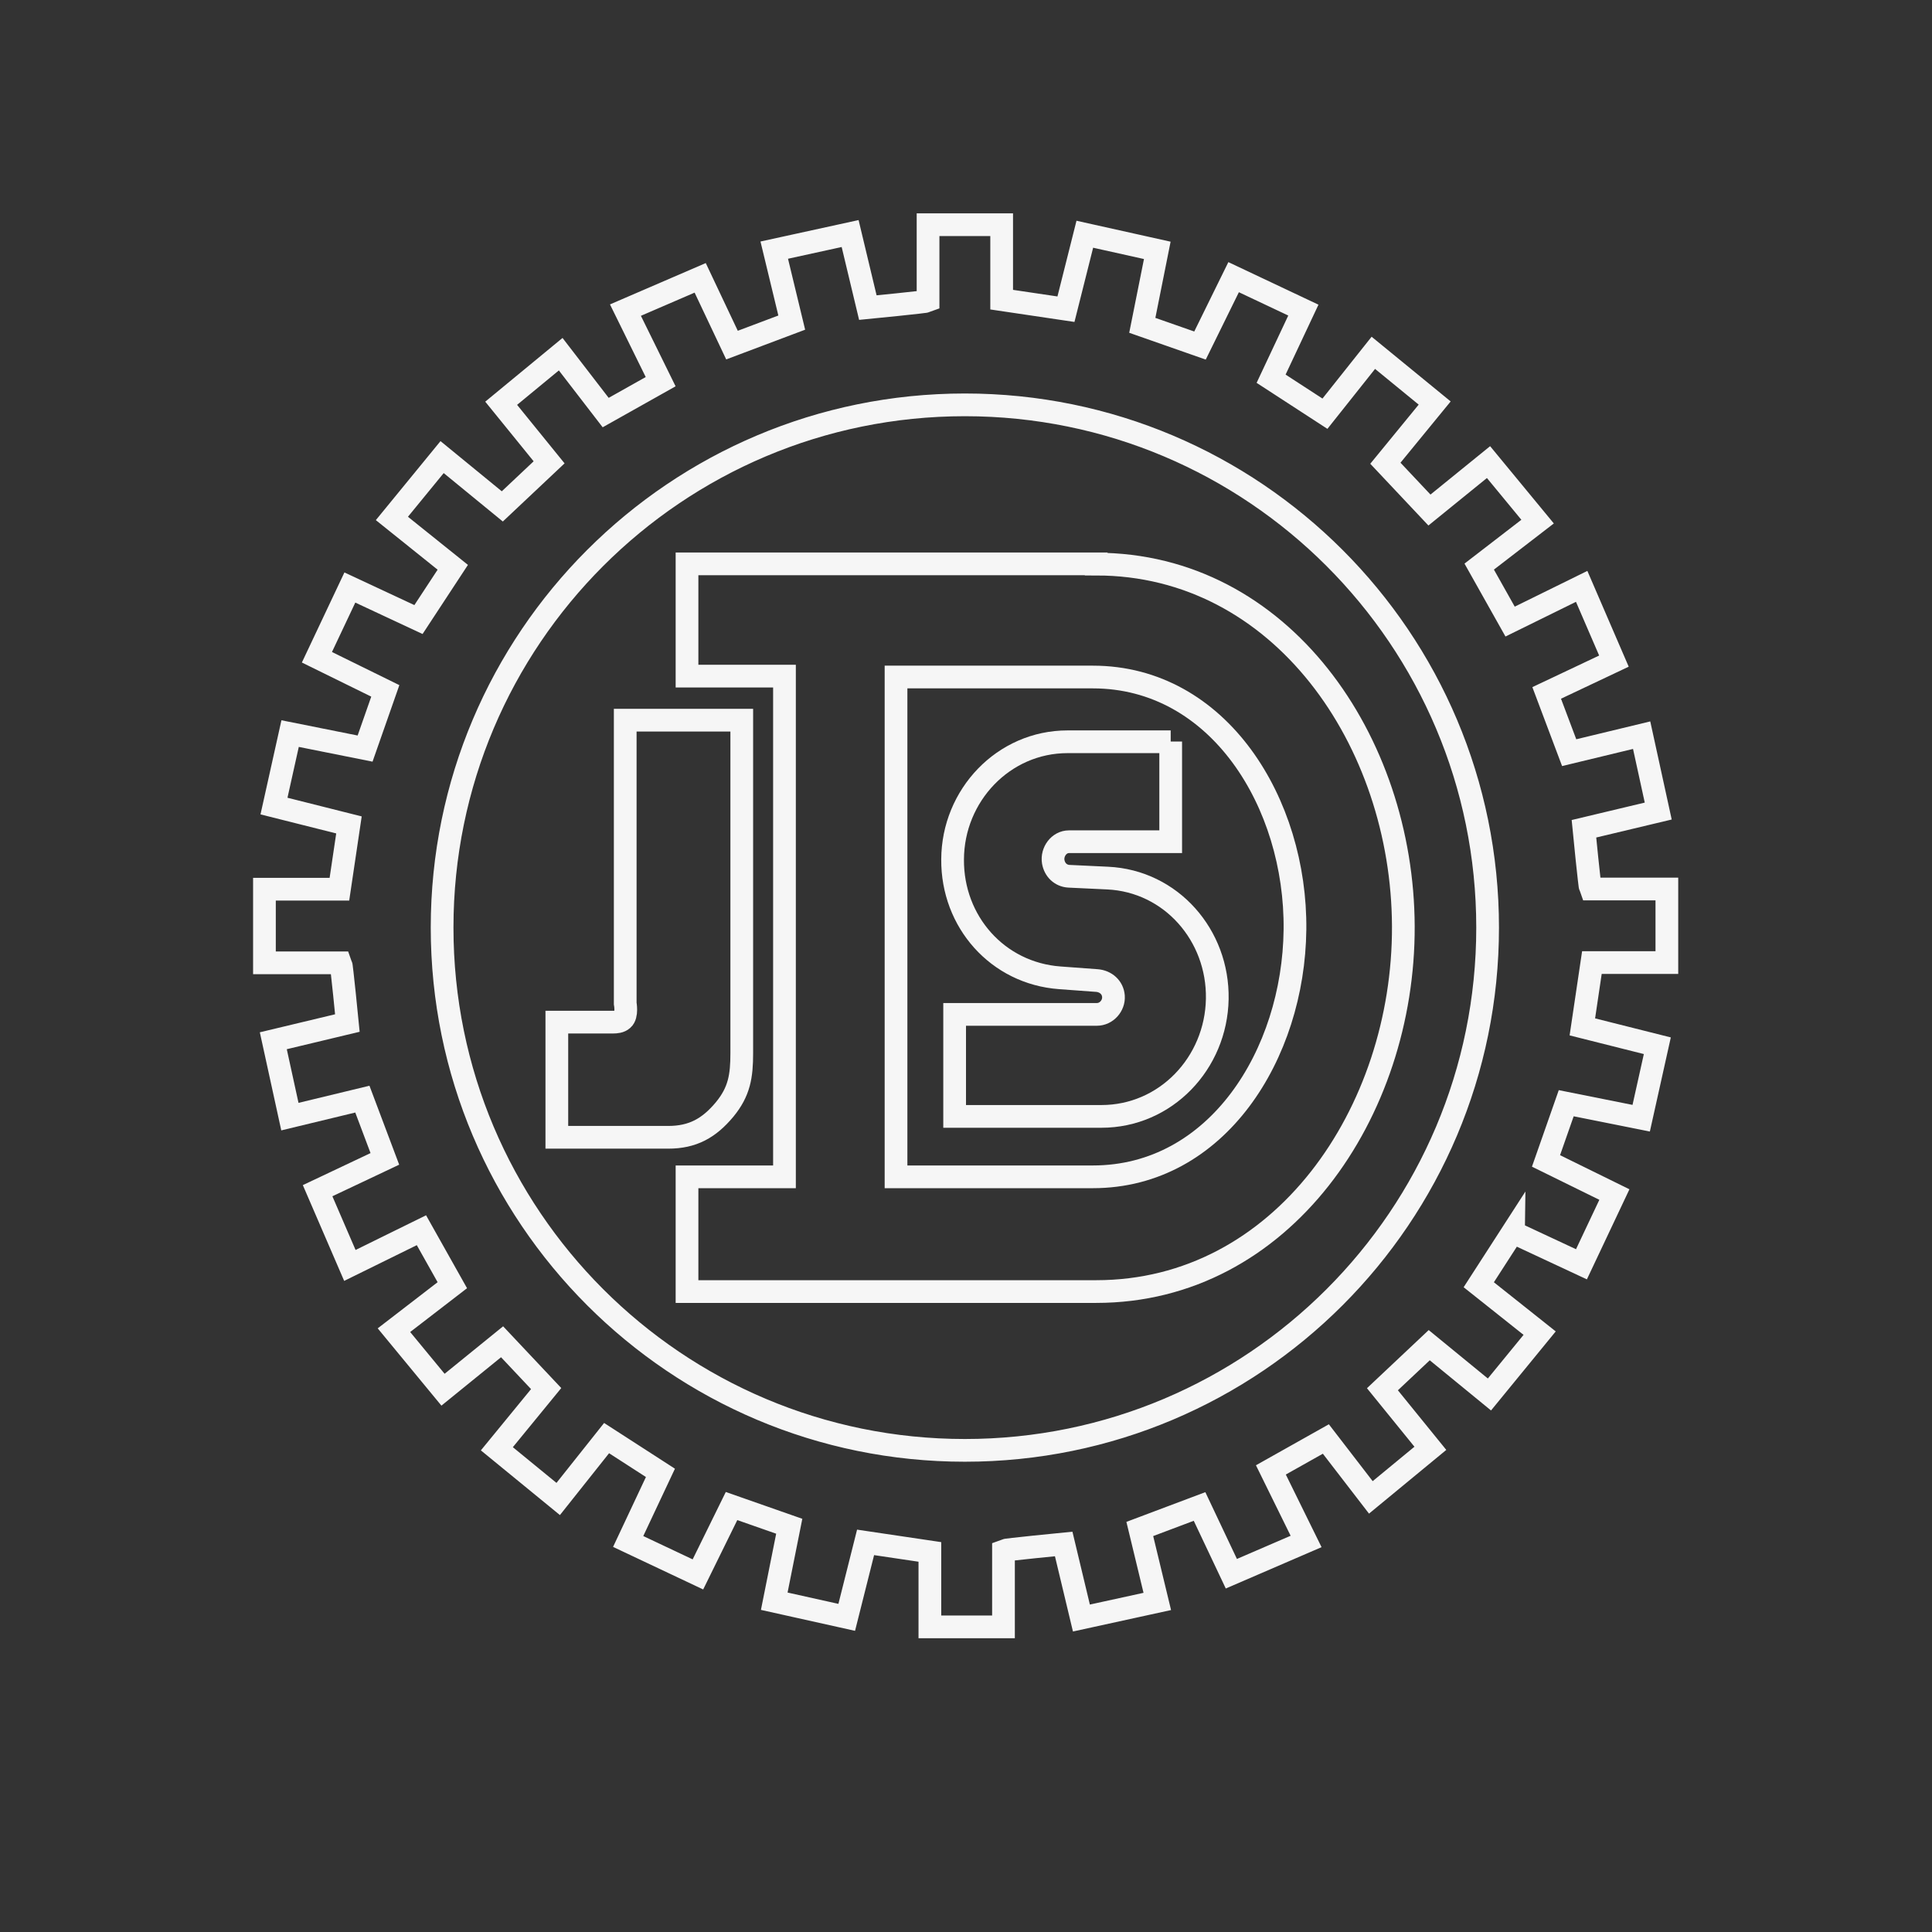 <?xml version="1.0" encoding="UTF-8"?>
<svg xmlns="http://www.w3.org/2000/svg" id="Ebene_1" data-name="Ebene 1" viewBox="0 0 85.04 85.04">
  <rect x="0" y="0" width="85.04" height="85.04" fill="#333333" stroke="none"/>
  <defs>
    <style>
      .cls-1 {
        fill: none;
        stroke: #f6f6f6;
        stroke-miterlimit: 10;
      }
    </style>
  </defs>
  <path class="cls-1" d="m48.25,24.83c8.15,0,13.49,7.79,13.52,15.94.03,8.19-5.33,16.08-13.52,16.08h-18.01v-5.05h4.29v-22.04h-4.29v-4.94h18.01Zm-.15,4.97c5.56,0,8.96,5.57,8.9,11.12-.06,5.48-3.42,10.88-8.9,10.88h-8.66v-22h8.66Zm-20.57,1.9s5.06,0,5.12,0v14.66c0,1.01-.11,1.69-.75,2.47-.69.83-1.41,1.23-2.49,1.23h-4.9v-5.07h2.49c.11,0,.29-.01.41-.12.21-.18.11-.7.11-.7v-12.47h0Z"></path>
  <path class="cls-1" d="m66.62,54.18l-1.53,2.37,2.68,2.13-2.21,2.7-2.65-2.17-2.06,1.94,2.11,2.6-2.62,2.16-1.98-2.57-2.42,1.36,1.55,3.15-3.29,1.42-1.4-2.96-2.63.99.77,3.19-3.34.73-.78-3.26s-2.56.25-2.65.29v3.36s-3.24,0-3.24,0v-3.3l-2.83-.42-.83,3.3-3.19-.71.66-3.3-2.54-.89-1.48,3.01-3.07-1.45,1.42-3.02-2.37-1.53-2.13,2.68-2.7-2.21,2.17-2.65-1.94-2.06-2.6,2.11-2.16-2.62,2.57-1.98-1.36-2.42-3.15,1.55-1.42-3.29,2.96-1.4-.99-2.63-3.19.77-.73-3.34,3.26-.78s-.25-2.56-.29-2.65h-3.36v-3.24h3.3l.42-2.83-3.3-.83.71-3.19,3.3.66.89-2.54-3.01-1.48,1.45-3.07,3.02,1.41,1.51-2.3-2.68-2.15,2.21-2.7,2.65,2.17,2.06-1.94-2.11-2.6,2.62-2.16,1.98,2.57,2.42-1.36-1.55-3.15,3.29-1.42,1.4,2.96,2.63-.99-.77-3.19,3.34-.73.78,3.26s2.56-.25,2.65-.29v-3.36h3.24v3.3s2.83.42,2.83.42l.83-3.3,3.19.71-.66,3.3,2.54.89,1.48-3.01,3.07,1.45-1.42,3.02,2.37,1.54,2.13-2.68,2.7,2.21-2.17,2.65,1.94,2.06,2.6-2.11,2.16,2.62-2.57,1.98,1.36,2.42,3.15-1.55,1.42,3.29-2.96,1.4.99,2.63,3.19-.77.73,3.34-3.27.78s.25,2.56.29,2.65h3.36v3.24h-3.3l-.42,2.83,3.3.83-.71,3.19-3.3-.66-.89,2.54,3.01,1.48-1.45,3.07-3.02-1.41.03-.05h0Zm-47.16-13.35c0-12.71,10.3-23.01,23.01-23.01s23.01,10.3,23.01,23.01-10.3,23.01-23.01,23.01-23.01-10.3-23.01-23.01h0Z"></path>
  <path class="cls-1" d="m51.53,32.64v4.41h-4.48c-.44,0-.76.45-.69.88.06.36.33.62.69.64l1.7.08c2.8.13,4.88,2.52,4.83,5.32-.05,2.83-2.27,5.17-5.1,5.17h-6.46v-4.49h6.26c.42,0,.76-.38.73-.8-.03-.39-.34-.66-.73-.69l-1.63-.12c-2.74-.2-4.74-2.47-4.72-5.21.01-2.82,2.24-5.18,5.06-5.18h4.54Z"></path>
</svg>
